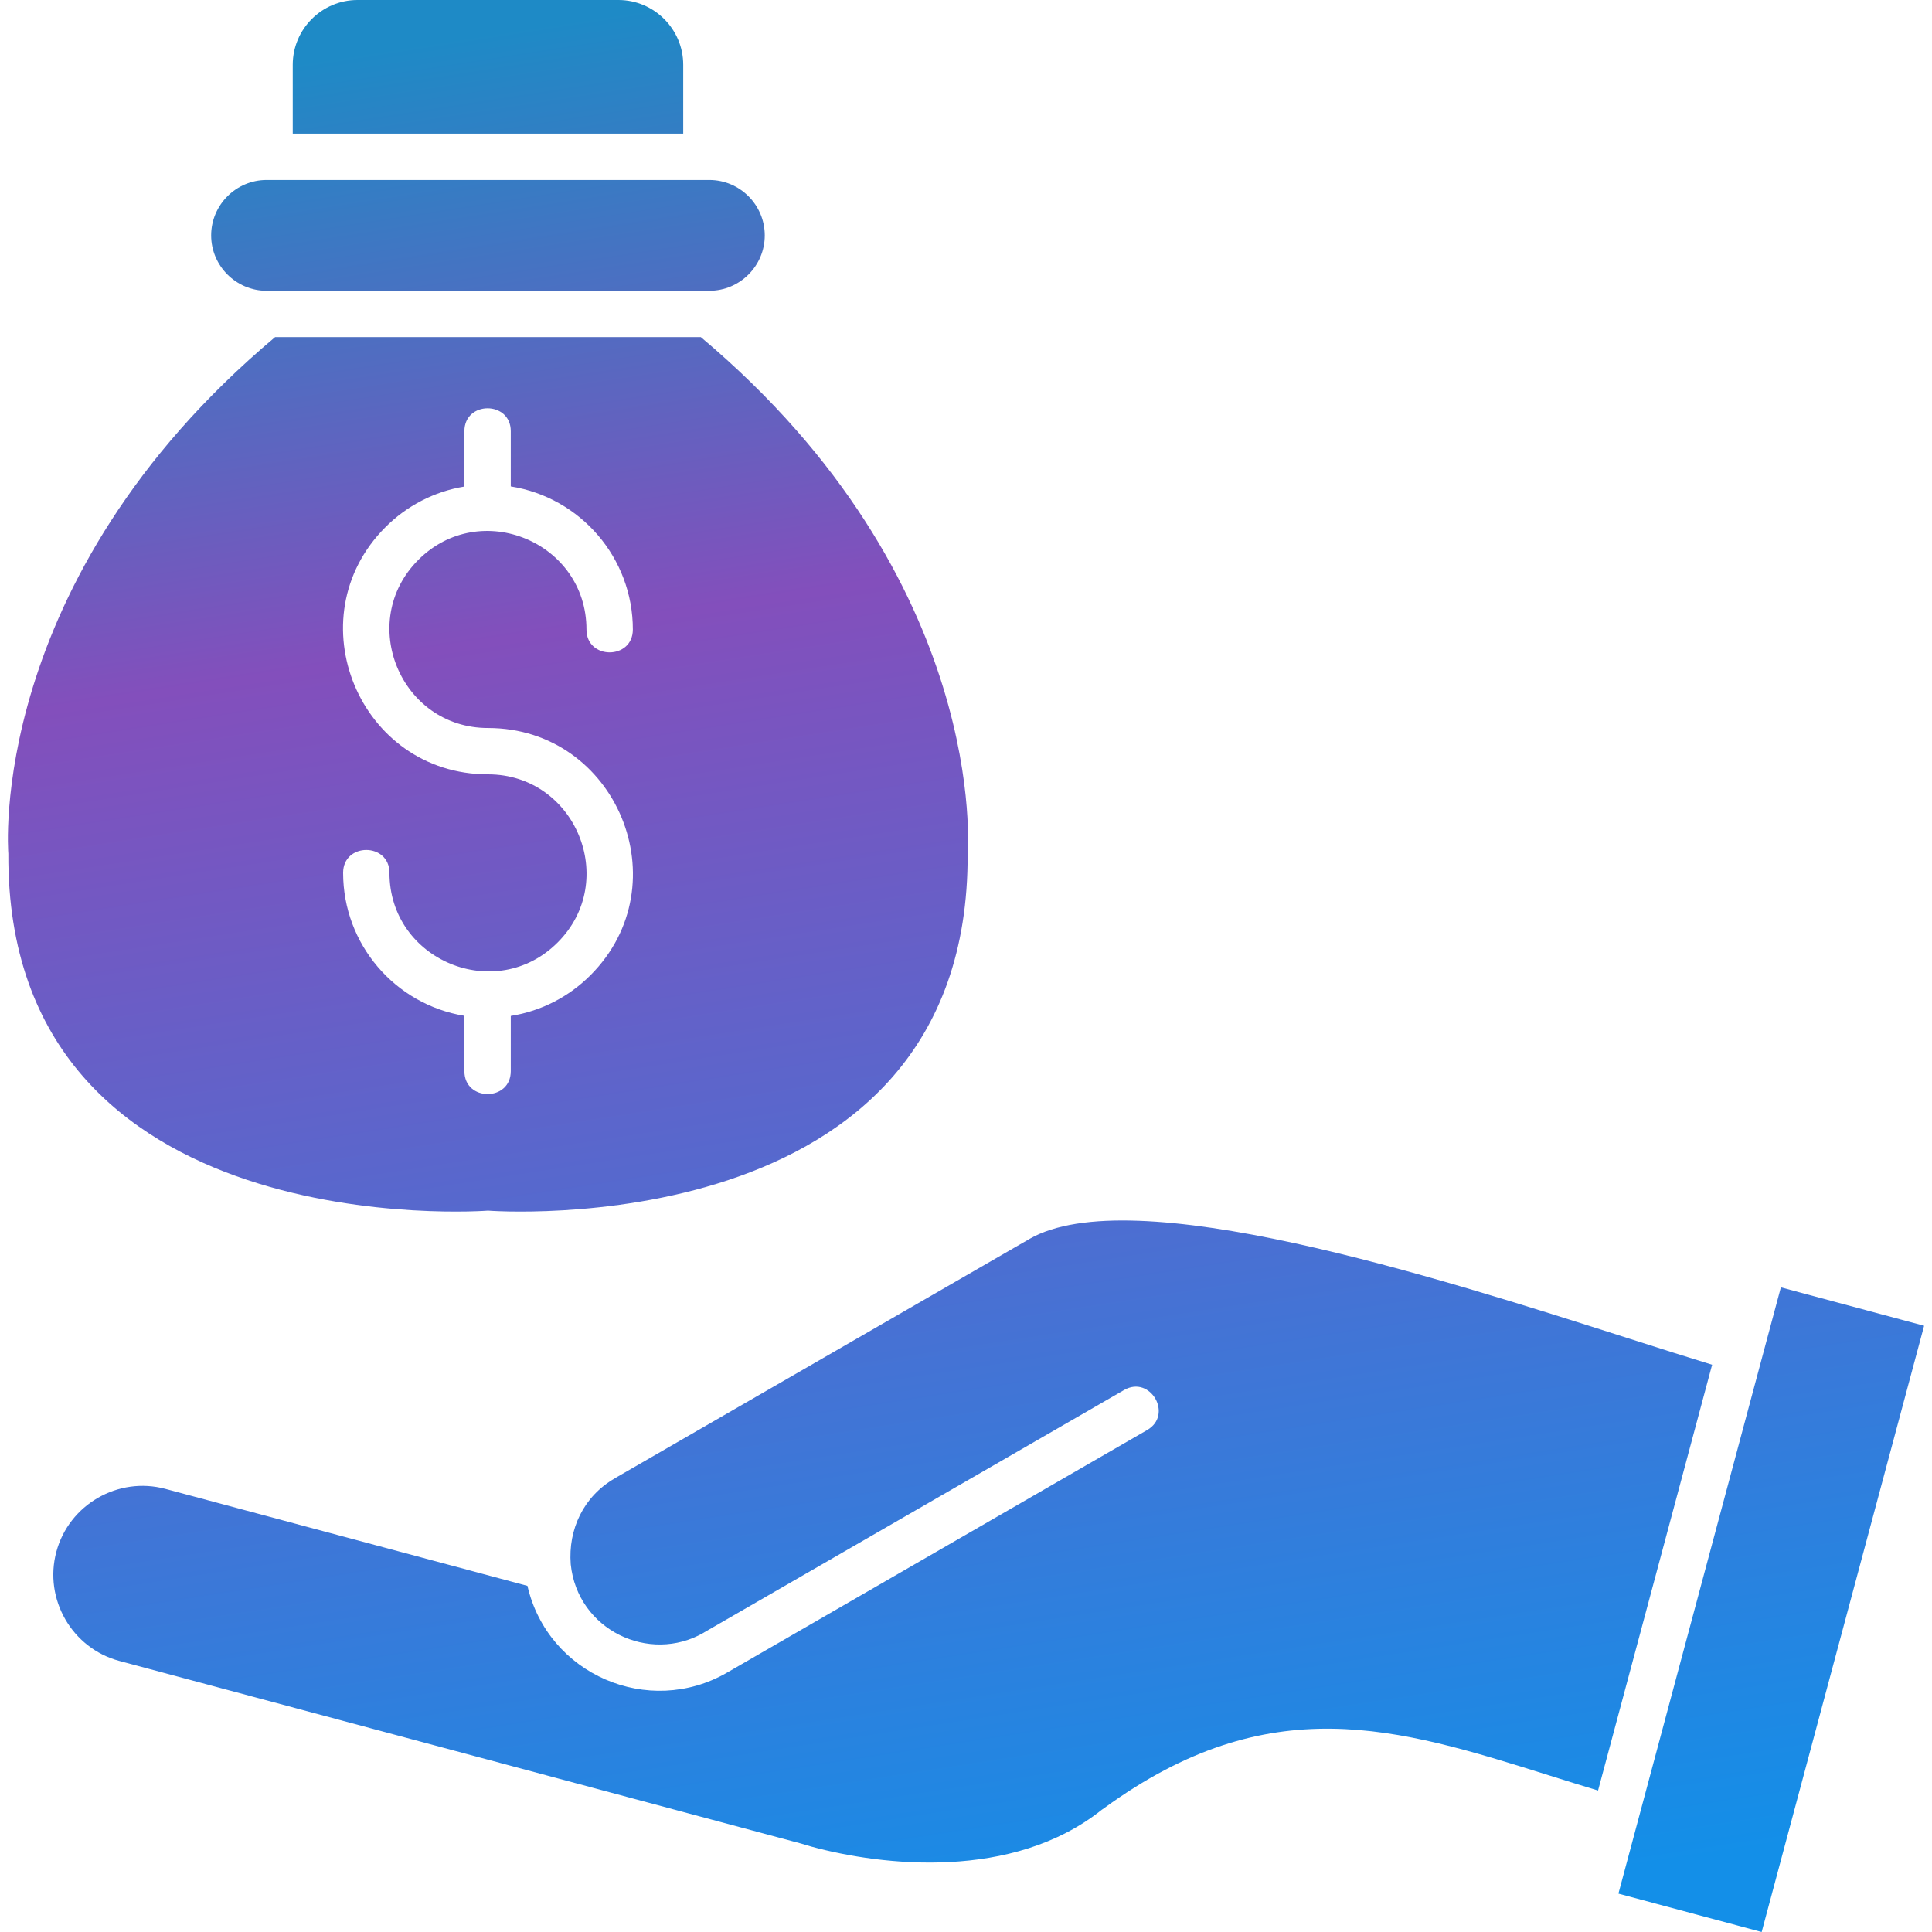 <svg width="512" height="512" viewBox="0 0 512 512" fill="none" xmlns="http://www.w3.org/2000/svg">
<g clip-path="url(#clip0_4413_7627)">
<path fill-rule="evenodd" clip-rule="evenodd" d="M2.21 226.22C1.63 330.7 129.32 320.83 129.32 320.83C129.32 320.83 257.01 330.7 256.43 226.22C256.43 226.22 262.57 153.94 185.73 89.34H72.9C-3.94 153.94 2.21 226.22 2.21 226.22V226.22ZM471.95 341.16L428.9 501.83L466.86 512L509.91 351.34L471.95 341.16V341.16ZM431.71 354.73C379.77 338.14 299.98 312.66 272.76 328.36V328.37L162.93 391.76V391.78C154.62 396.56 150.54 405.32 151.25 414.54C153.02 431.91 172.03 441.03 186.52 432.67V432.65L297.9 368.37C304.87 364.36 310.98 374.96 304 378.98L192.66 443.27C171.87 455.27 145.18 443.76 139.78 420.27L43.84 394.57C31.31 391.21 18.29 398.71 14.93 411.25C11.57 423.78 19.07 436.8 31.61 440.16L212.25 488.55L215.09 489.39C233.71 494.44 268.32 498.47 291.97 479.62L292.56 479.21C336.42 447.23 370.39 457.89 410.37 470.45C414.66 471.8 419.03 473.17 423.5 474.51L453.73 361.67C447.28 359.7 439.82 357.32 431.71 354.73V354.73ZM77.58 35.42H181.06V17.16C181.06 7.72 173.33 0 163.9 0H94.74C85.3 0 77.58 7.72 77.58 17.16V35.42V35.42ZM70.64 77.06H187.99C196.07 77.06 202.67 70.46 202.67 62.38C202.67 54.31 196.07 47.7 187.99 47.7H70.64C62.57 47.7 55.96 54.31 55.96 62.38C55.96 70.46 62.57 77.06 70.64 77.06ZM123.07 128.94V114.27C123.07 106.18 135.36 106.18 135.36 114.27V128.91C153.82 131.83 167.71 147.81 167.71 166.82C167.71 174.91 155.42 174.91 155.42 166.82C155.42 143.64 127.26 131.96 110.86 148.37C94.46 164.77 106.14 192.93 129.32 192.93C163.41 192.93 180.59 234.35 156.46 258.46C150.86 264.06 143.54 267.94 135.36 269.23V283.87C135.36 291.96 123.07 291.96 123.07 283.87V269.2C104.71 266.2 90.93 250.26 90.93 231.32C90.93 223.23 103.21 223.23 103.21 231.32C103.21 254.5 131.37 266.18 147.78 249.77C164.18 233.37 152.5 205.21 129.32 205.21C95.22 205.21 78.05 163.8 102.17 139.68C107.72 134.13 114.97 130.26 123.07 128.94V128.94Z" fill="url(#paint0_linear_4413_7627)"/>
</g>
<defs>
<linearGradient id="paint0_linear_4413_7627" x1="215.79" y1="-4.56" x2="296.22" y2="516.57" gradientUnits="userSpaceOnUse">
<stop stop-color="#1E8AC6"/>
<stop offset="0.302" stop-color="#834FBC"/>
<stop offset="1" stop-color="#138FE8"/>
</linearGradient>
<clipPath id="clip0_4413_7627">
<rect width="512" height="512" fill="white"/>
</clipPath>
</defs>
</svg>
